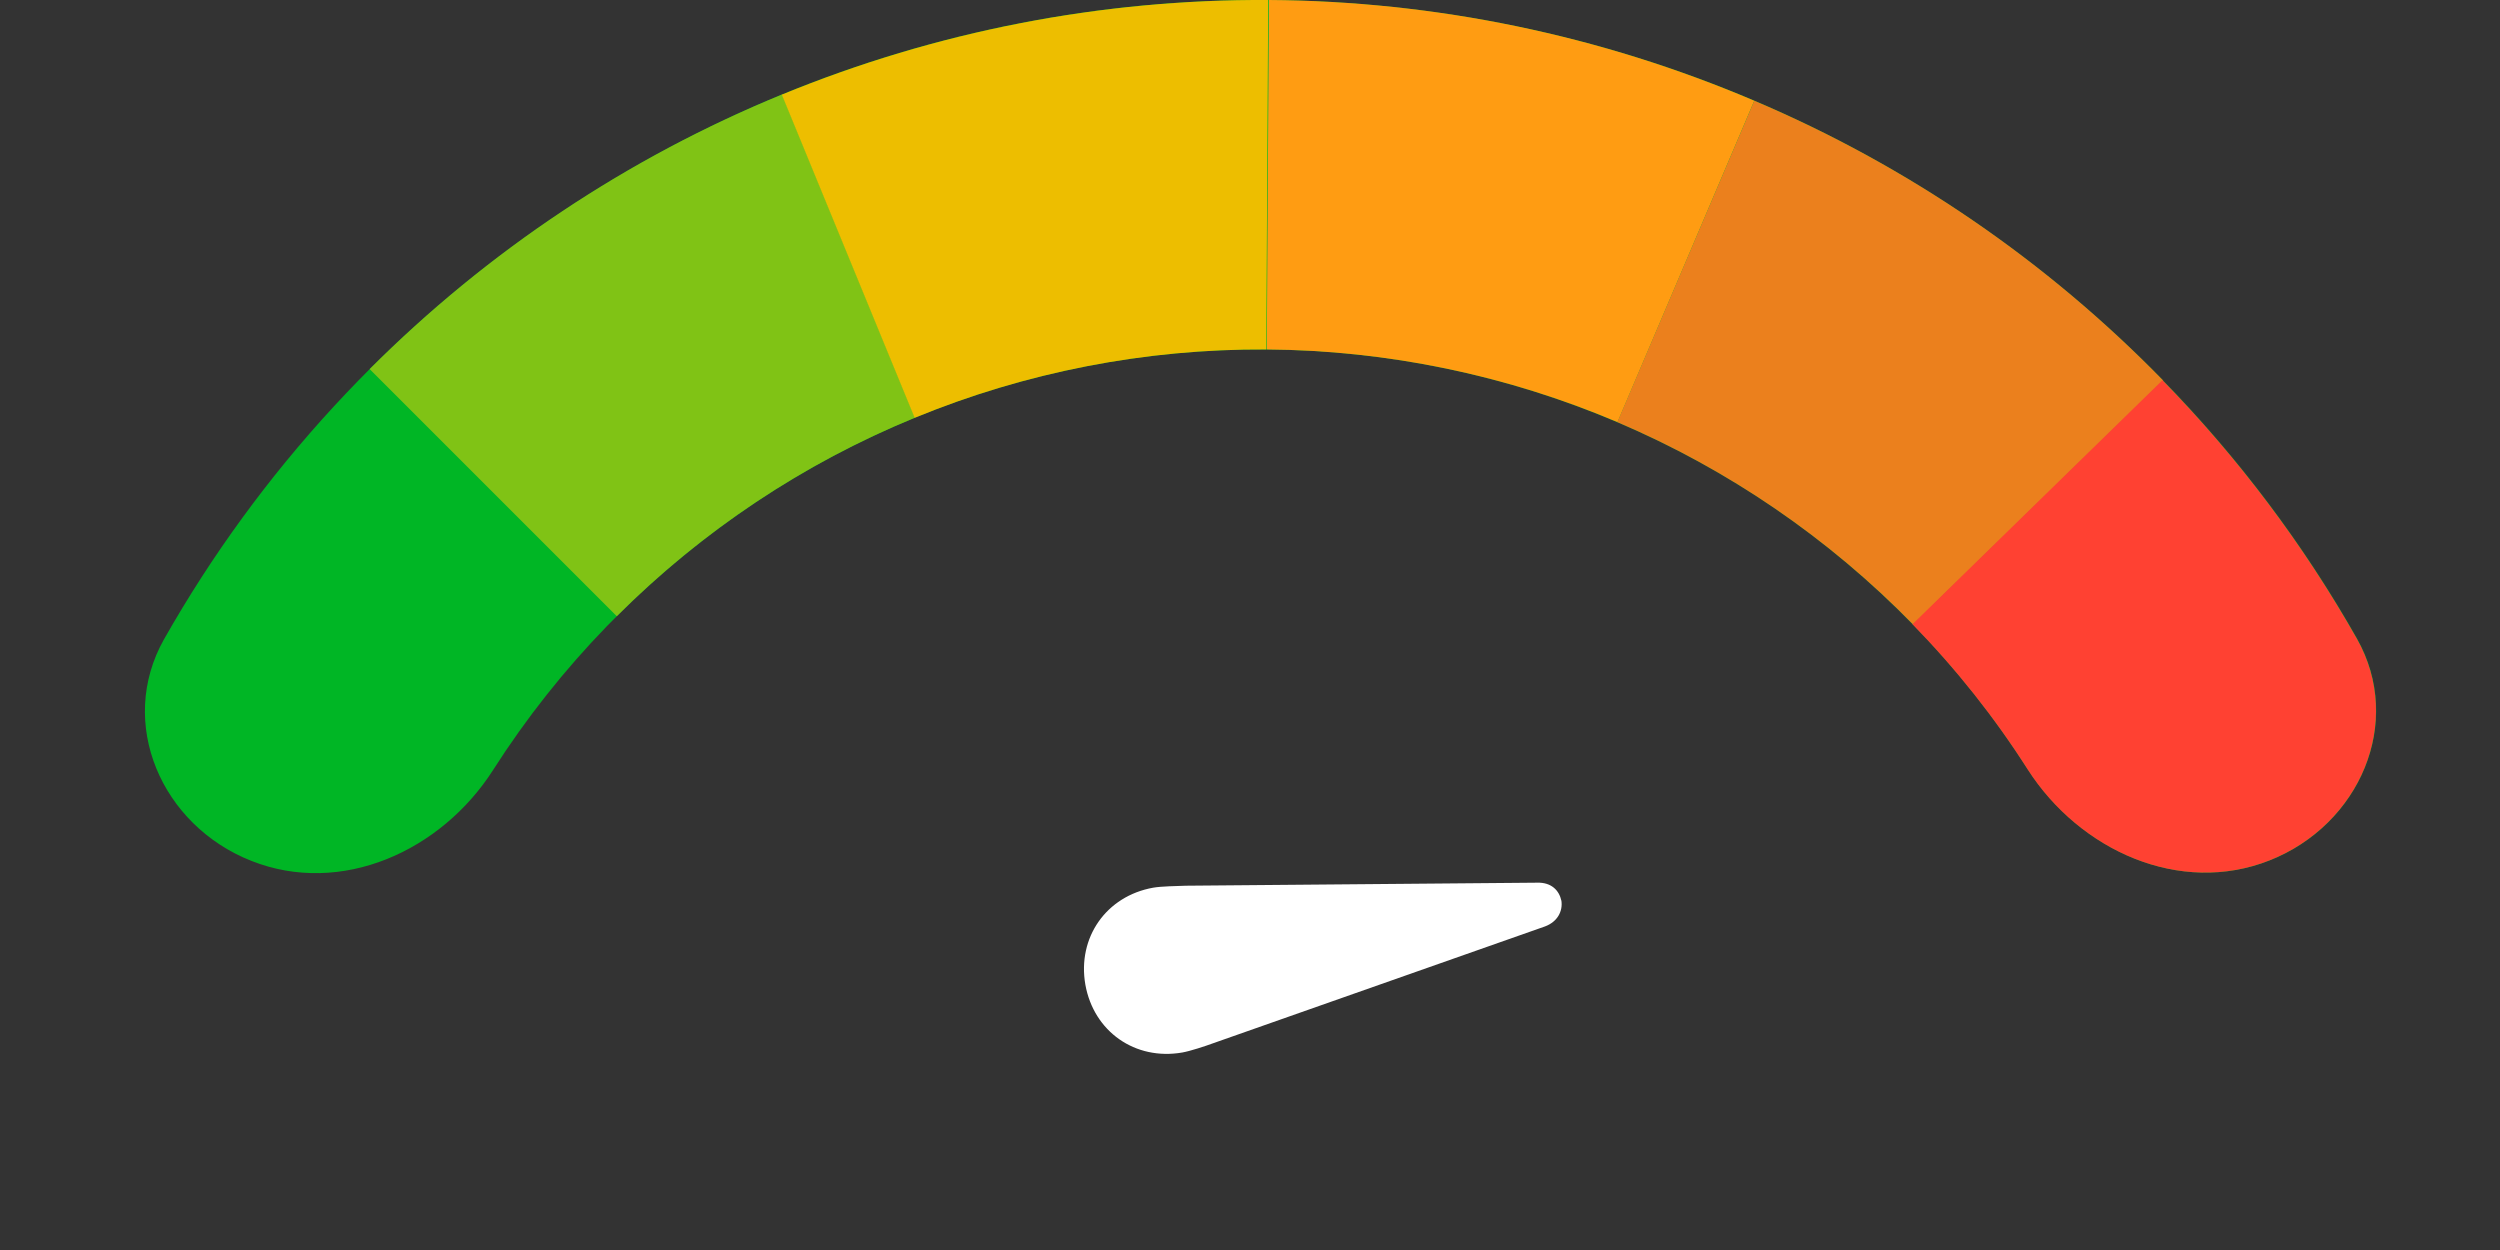 <svg width="14" height="7" viewBox="0 0 14 7" fill="none" xmlns="http://www.w3.org/2000/svg">
<rect x="0" y="0" width="14" height="7" fill="#333333" stroke="none"/>
<path d="M12.711 4.818C13.214 4.619 13.465 4.045 13.199 3.575C12.667 2.637 11.924 1.83 11.025 1.219C9.855 0.424 8.473 -0 7.058 3.86401e-07C5.643 0 4.261 0.426 3.092 1.222C2.193 1.833 1.451 2.641 0.919 3.579C0.653 4.05 0.905 4.623 1.408 4.821V4.821C1.91 5.02 2.471 4.767 2.762 4.311C3.132 3.732 3.618 3.23 4.192 2.84C5.037 2.265 6.036 1.957 7.059 1.957C8.081 1.957 9.08 2.264 9.926 2.838C10.5 3.228 10.986 3.729 11.356 4.309C11.648 4.764 12.209 5.017 12.711 4.818V4.818Z" fill="#00B625"/>
<path d="M4.38 0.529C3.516 0.883 2.731 1.406 2.07 2.067L3.454 3.451C3.932 2.973 4.499 2.595 5.124 2.339L4.38 0.529Z" fill="#80C315"/>
<path d="M7.102 0C6.168 -0.005 5.242 0.175 4.378 0.53L5.122 2.34C5.746 2.083 6.416 1.953 7.091 1.957L7.102 0Z" fill="#EDBE00"/>
<path d="M9.824 0.564C8.964 0.198 8.041 0.006 7.106 0L7.094 1.957C7.769 1.962 8.436 2.1 9.058 2.364L9.824 0.564Z" fill="#FF9C12"/>
<path d="M12.114 2.131C11.462 1.462 10.684 0.929 9.824 0.564L9.057 2.364C9.679 2.629 10.241 3.014 10.713 3.497L12.114 2.131Z" fill="#EB801D"/>
<path d="M12.71 4.818C13.213 4.619 13.464 4.046 13.198 3.576C12.9 3.05 12.534 2.563 12.11 2.129L10.71 3.496C10.953 3.745 11.169 4.017 11.355 4.309C11.647 4.764 12.208 5.017 12.71 4.818V4.818Z" fill="#FF4132"/>
<path d="M6.078 5.514C6.125 5.777 6.357 5.94 6.621 5.894C6.666 5.886 6.748 5.859 6.797 5.841L8.652 5.188C8.722 5.162 8.752 5.103 8.744 5.045C8.731 4.984 8.686 4.941 8.609 4.943L6.641 4.96C6.588 4.962 6.504 4.963 6.458 4.971C6.195 5.018 6.032 5.25 6.078 5.514Z" fill="white"/>
</svg>
